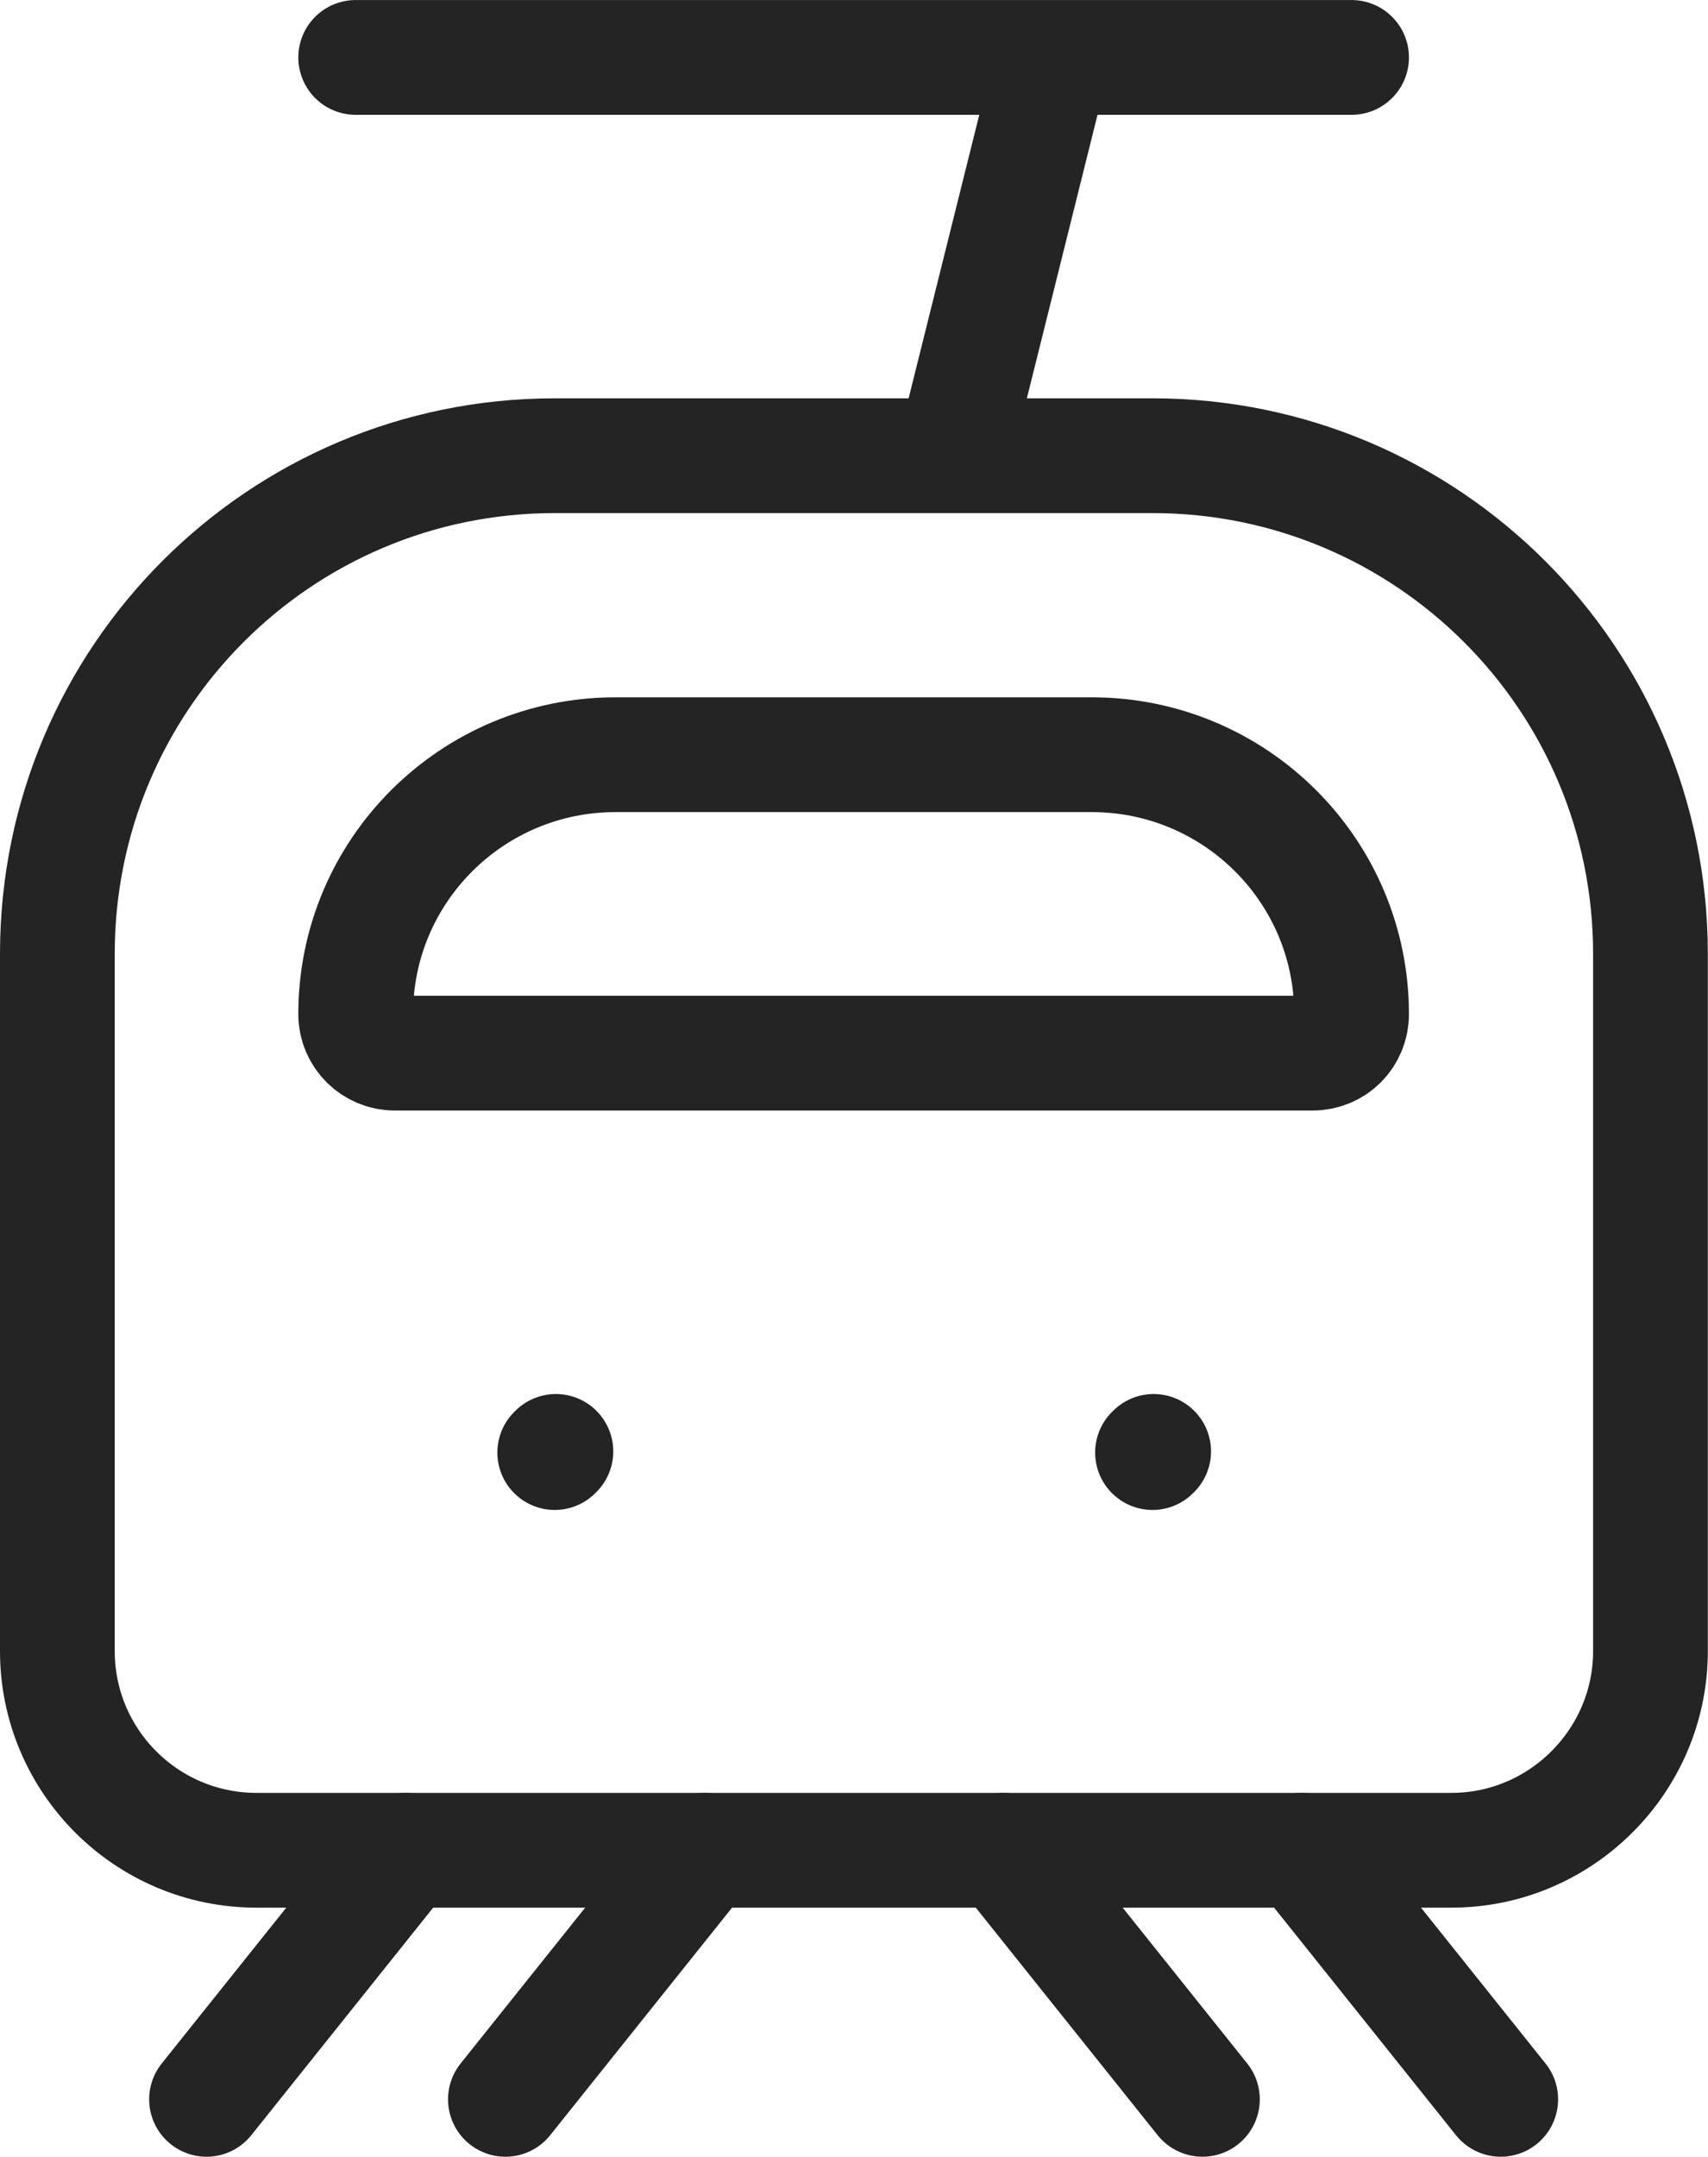<svg width="29.772" height="37.587" viewBox="0 0 29.773 37.587" fill="none" xmlns="http://www.w3.org/2000/svg" xmlns:xlink="http://www.w3.org/1999/xlink">
	<desc>
			Created with Pixso.
	</desc>
	<defs/>
	<path id="Vector" d="M20.09 25.31L20.11 25.29" stroke="#242424" stroke-opacity="1" stroke-width="2" stroke-linejoin="round" stroke-linecap="round"/>
	<path id="Vector" d="M9.67 25.31L9.69 25.29" stroke="#242424" stroke-opacity="1" stroke-width="2" stroke-linejoin="round" stroke-linecap="round"/>
	<path id="Vector" d="M20.09 7.94C24.88 7.94 28.77 11.82 28.77 16.62L28.77 28.77C28.77 30.68 27.21 32.24 25.3 32.24L4.47 32.24C2.55 32.24 1 30.68 1 28.77L1 16.62C1 11.82 4.88 7.94 9.67 7.94L16.62 7.94L20.09 7.94ZM16.62 7.94L18.35 1M6.2 1L18.35 1L23.56 1" stroke="#242424" stroke-opacity="1" stroke-width="2" stroke-linejoin="round" stroke-linecap="round"/>
	<path id="Vector" d="M12.28 32.24L8.81 36.58" stroke="#242424" stroke-opacity="1" stroke-width="2" stroke-linecap="round"/>
	<path id="Vector" d="M17.49 32.24L20.96 36.58" stroke="#242424" stroke-opacity="1" stroke-width="2" stroke-linecap="round"/>
	<path id="Vector" d="M22.69 32.24L26.16 36.58" stroke="#242424" stroke-opacity="1" stroke-width="2" stroke-linecap="round"/>
	<path id="Vector" d="M7.07 32.24L3.6 36.58" stroke="#242424" stroke-opacity="1" stroke-width="2" stroke-linecap="round"/>
	<path id="Vector" d="M19.03 13.15C21.53 13.15 23.56 15.17 23.56 17.67C23.56 18.05 23.26 18.35 22.88 18.35L6.88 18.35C6.51 18.35 6.2 18.05 6.2 17.67C6.2 15.17 8.23 13.15 10.73 13.15L19.03 13.15Z" stroke="#242424" stroke-opacity="1" stroke-width="2" stroke-linejoin="round"/>
</svg>
